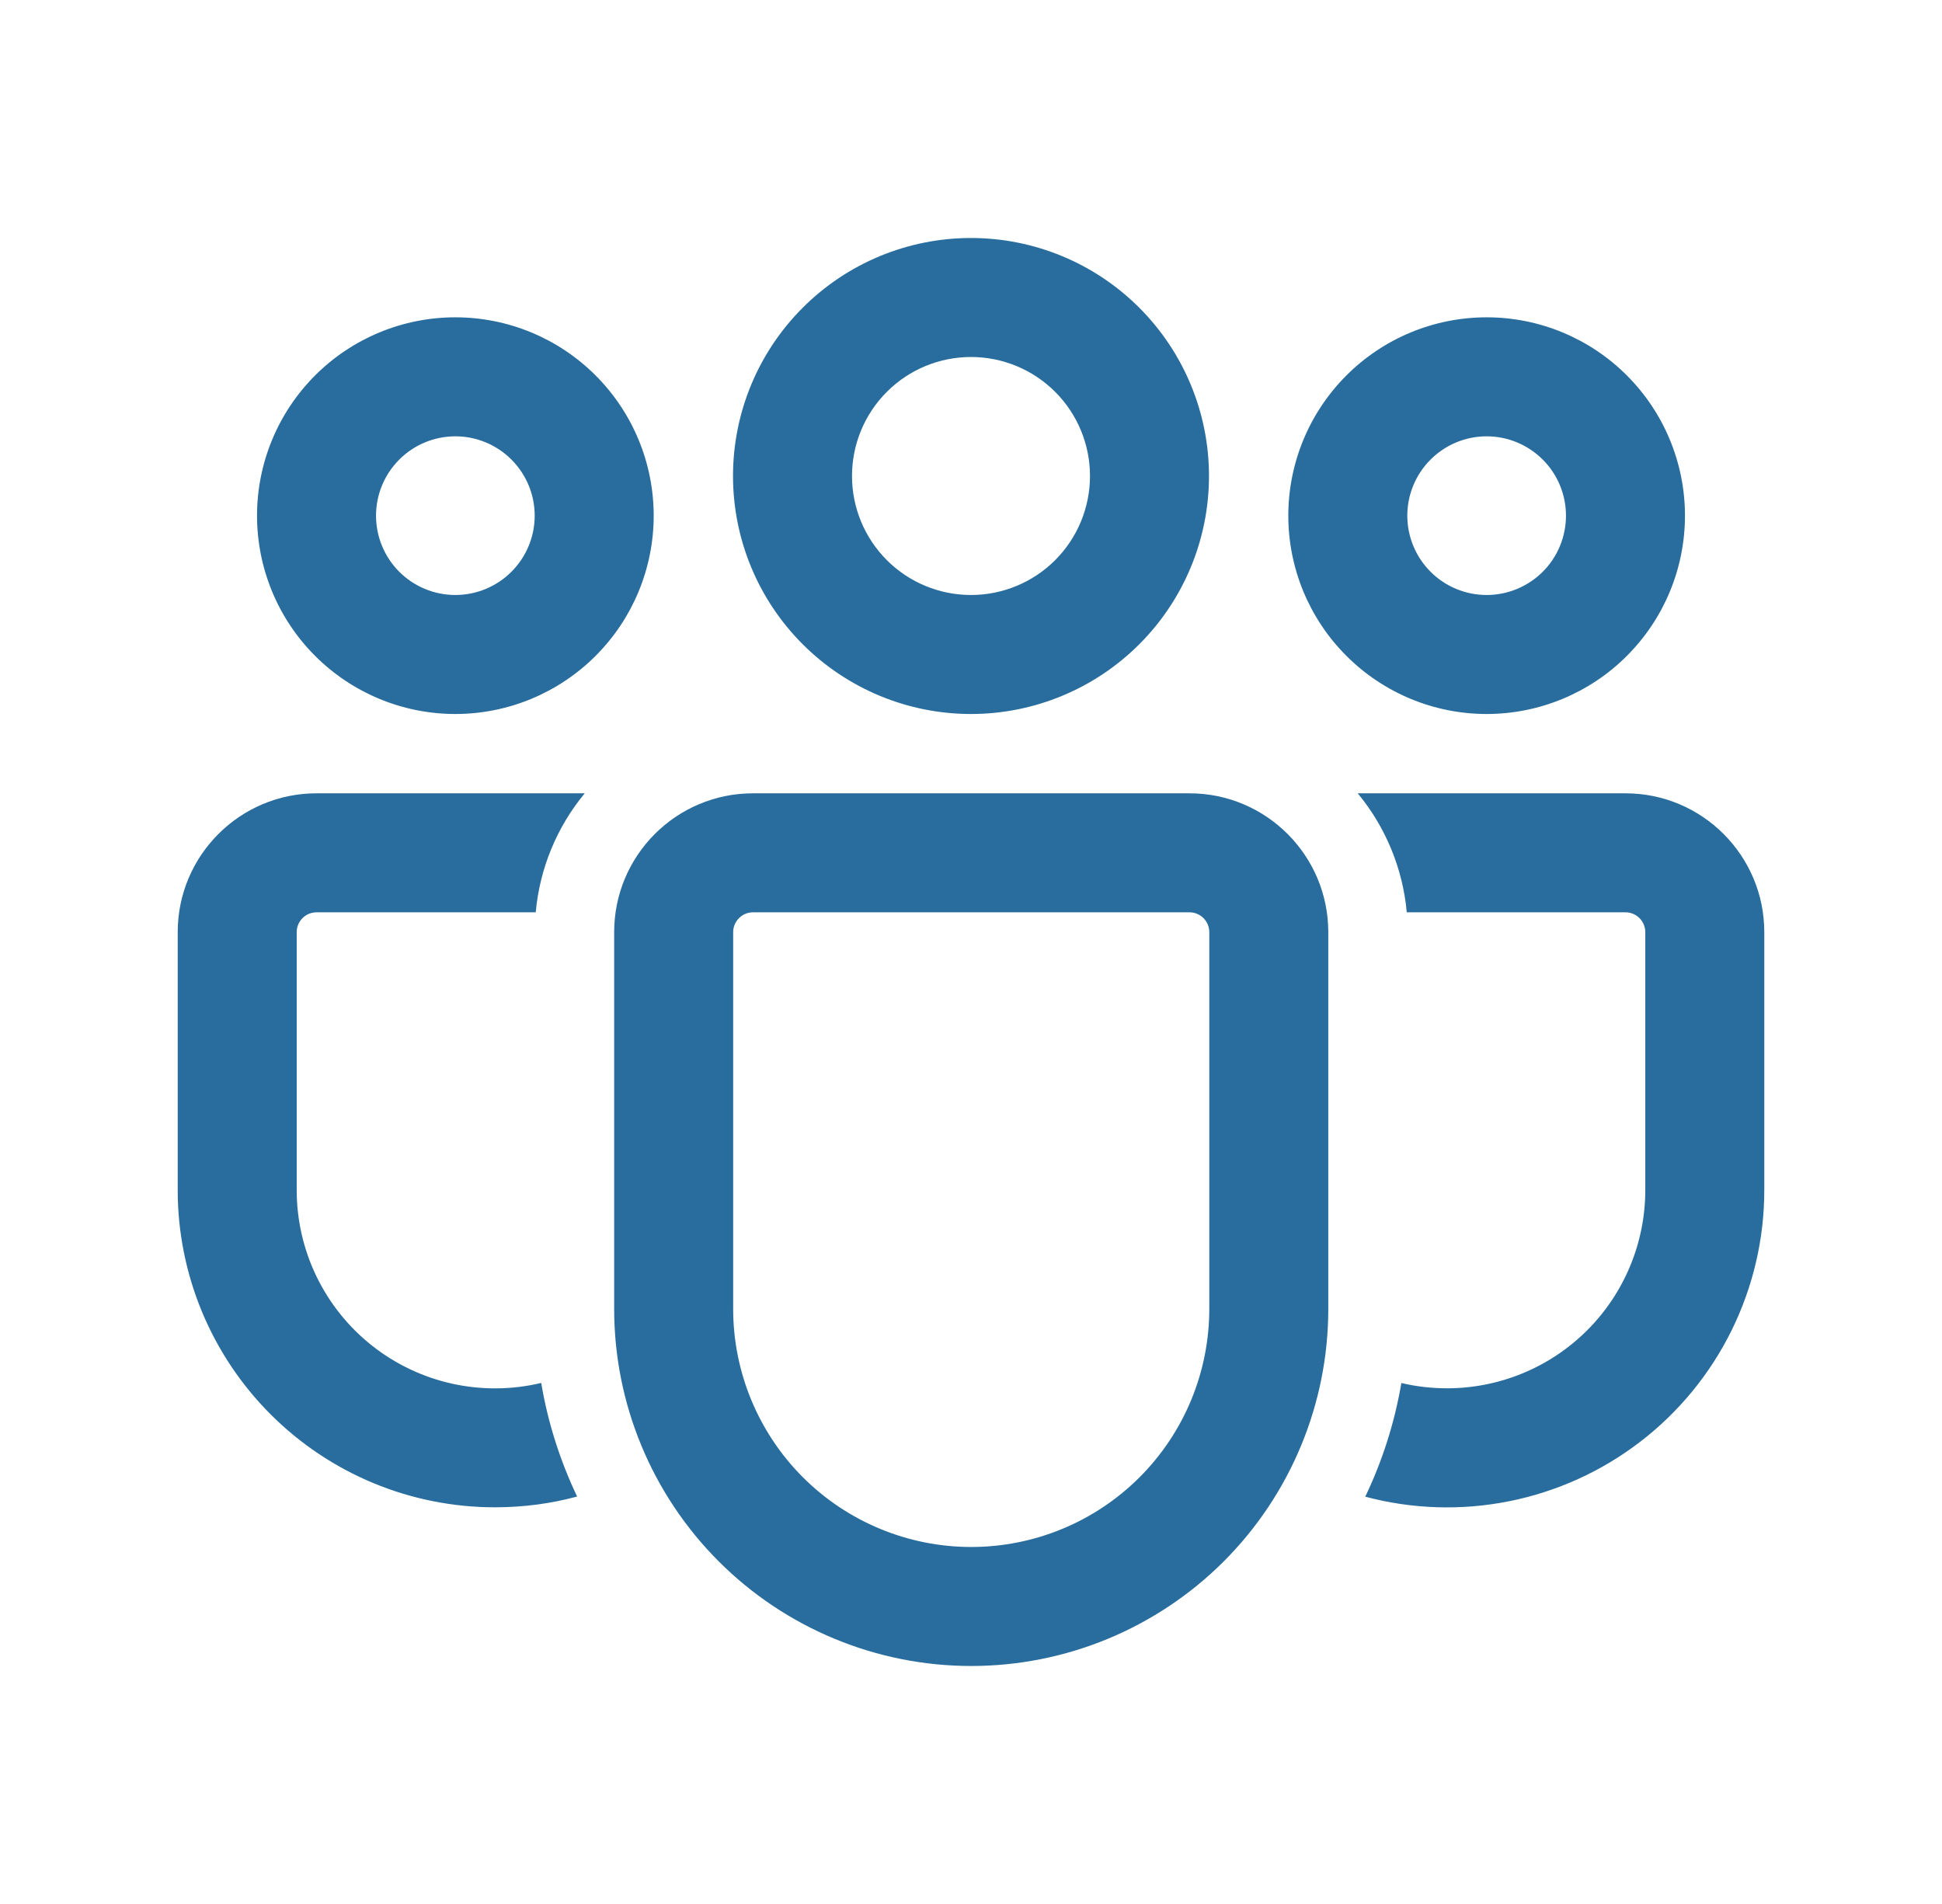 <svg xmlns="http://www.w3.org/2000/svg" fill="none" viewBox="0 0 51 50" height="50" width="51">
<path fill="#286D9D" d="M31.238 20.833C33.25 20.833 34.883 22.467 34.883 24.479V34.373C34.883 36.86 33.895 39.245 32.137 41.004C30.378 42.762 27.993 43.75 25.506 43.75C23.019 43.75 20.634 42.762 18.876 41.004C17.117 39.245 16.129 36.86 16.129 34.373V24.479C16.129 22.467 17.76 20.833 19.775 20.833H31.238ZM31.238 23.958H19.775C19.637 23.958 19.504 24.013 19.407 24.111C19.309 24.209 19.254 24.341 19.254 24.479V34.373C19.254 36.031 19.913 37.621 21.085 38.794C22.258 39.966 23.848 40.625 25.506 40.625C27.164 40.625 28.755 39.966 29.927 38.794C31.1 37.621 31.758 36.031 31.758 34.373V24.479C31.758 24.341 31.703 24.209 31.606 24.111C31.508 24.013 31.376 23.958 31.238 23.958ZM8.312 20.833H15.356C14.621 21.721 14.173 22.811 14.069 23.958H8.312C8.174 23.958 8.042 24.013 7.944 24.111C7.846 24.209 7.792 24.341 7.792 24.479V31.248C7.791 32.035 7.969 32.813 8.312 33.521C8.655 34.23 9.155 34.852 9.773 35.34C10.391 35.827 11.111 36.169 11.88 36.338C12.649 36.507 13.447 36.5 14.213 36.317C14.389 37.367 14.713 38.369 15.156 39.3C14.467 39.487 13.749 39.582 13 39.583C11.905 39.583 10.822 39.368 9.81 38.949C8.799 38.53 7.881 37.916 7.107 37.142C6.333 36.368 5.719 35.449 5.3 34.438C4.882 33.426 4.666 32.342 4.667 31.248V24.479C4.667 22.467 6.3 20.833 8.312 20.833ZM35.656 20.833H42.688C44.7 20.833 46.333 22.467 46.333 24.479V31.25C46.334 32.527 46.04 33.788 45.476 34.934C44.911 36.08 44.091 37.081 43.078 37.859C42.065 38.638 40.887 39.173 39.635 39.423C38.382 39.674 37.089 39.633 35.854 39.304C36.3 38.371 36.623 37.369 36.802 36.319C37.187 36.41 37.586 36.457 38 36.458C39.381 36.458 40.706 35.91 41.683 34.933C42.66 33.956 43.208 32.631 43.208 31.25V24.479C43.208 24.341 43.153 24.209 43.056 24.111C42.958 24.013 42.826 23.958 42.688 23.958H36.944C36.84 22.811 36.391 21.721 35.656 20.833ZM25.5 6.25C27.158 6.25 28.747 6.908 29.919 8.081C31.091 9.253 31.75 10.842 31.75 12.5C31.75 14.158 31.091 15.747 29.919 16.919C28.747 18.091 27.158 18.75 25.5 18.75C23.842 18.75 22.253 18.091 21.081 16.919C19.908 15.747 19.25 14.158 19.25 12.5C19.25 10.842 19.908 9.253 21.081 8.081C22.253 6.908 23.842 6.25 25.5 6.25ZM39.042 8.333C40.423 8.333 41.748 8.882 42.724 9.859C43.701 10.836 44.25 12.16 44.25 13.542C44.25 14.923 43.701 16.248 42.724 17.224C41.748 18.201 40.423 18.75 39.042 18.75C37.66 18.75 36.336 18.201 35.359 17.224C34.382 16.248 33.833 14.923 33.833 13.542C33.833 12.16 34.382 10.836 35.359 9.859C36.336 8.882 37.66 8.333 39.042 8.333ZM11.958 8.333C13.34 8.333 14.664 8.882 15.641 9.859C16.618 10.836 17.167 12.16 17.167 13.542C17.167 14.923 16.618 16.248 15.641 17.224C14.664 18.201 13.34 18.75 11.958 18.75C10.577 18.75 9.252 18.201 8.275 17.224C7.299 16.248 6.75 14.923 6.75 13.542C6.75 12.16 7.299 10.836 8.275 9.859C9.252 8.882 10.577 8.333 11.958 8.333ZM25.5 9.375C24.671 9.375 23.876 9.704 23.29 10.29C22.704 10.876 22.375 11.671 22.375 12.5C22.375 13.329 22.704 14.124 23.29 14.71C23.876 15.296 24.671 15.625 25.5 15.625C26.329 15.625 27.124 15.296 27.71 14.71C28.296 14.124 28.625 13.329 28.625 12.5C28.625 11.671 28.296 10.876 27.71 10.29C27.124 9.704 26.329 9.375 25.5 9.375ZM39.042 11.458C38.489 11.458 37.959 11.678 37.569 12.069C37.178 12.459 36.958 12.989 36.958 13.542C36.958 14.094 37.178 14.624 37.569 15.015C37.959 15.405 38.489 15.625 39.042 15.625C39.594 15.625 40.124 15.405 40.515 15.015C40.906 14.624 41.125 14.094 41.125 13.542C41.125 12.989 40.906 12.459 40.515 12.069C40.124 11.678 39.594 11.458 39.042 11.458ZM11.958 11.458C11.406 11.458 10.876 11.678 10.485 12.069C10.095 12.459 9.875 12.989 9.875 13.542C9.875 14.094 10.095 14.624 10.485 15.015C10.876 15.405 11.406 15.625 11.958 15.625C12.511 15.625 13.041 15.405 13.431 15.015C13.822 14.624 14.042 14.094 14.042 13.542C14.042 12.989 13.822 12.459 13.431 12.069C13.041 11.678 12.511 11.458 11.958 11.458Z"></path>
</svg>
